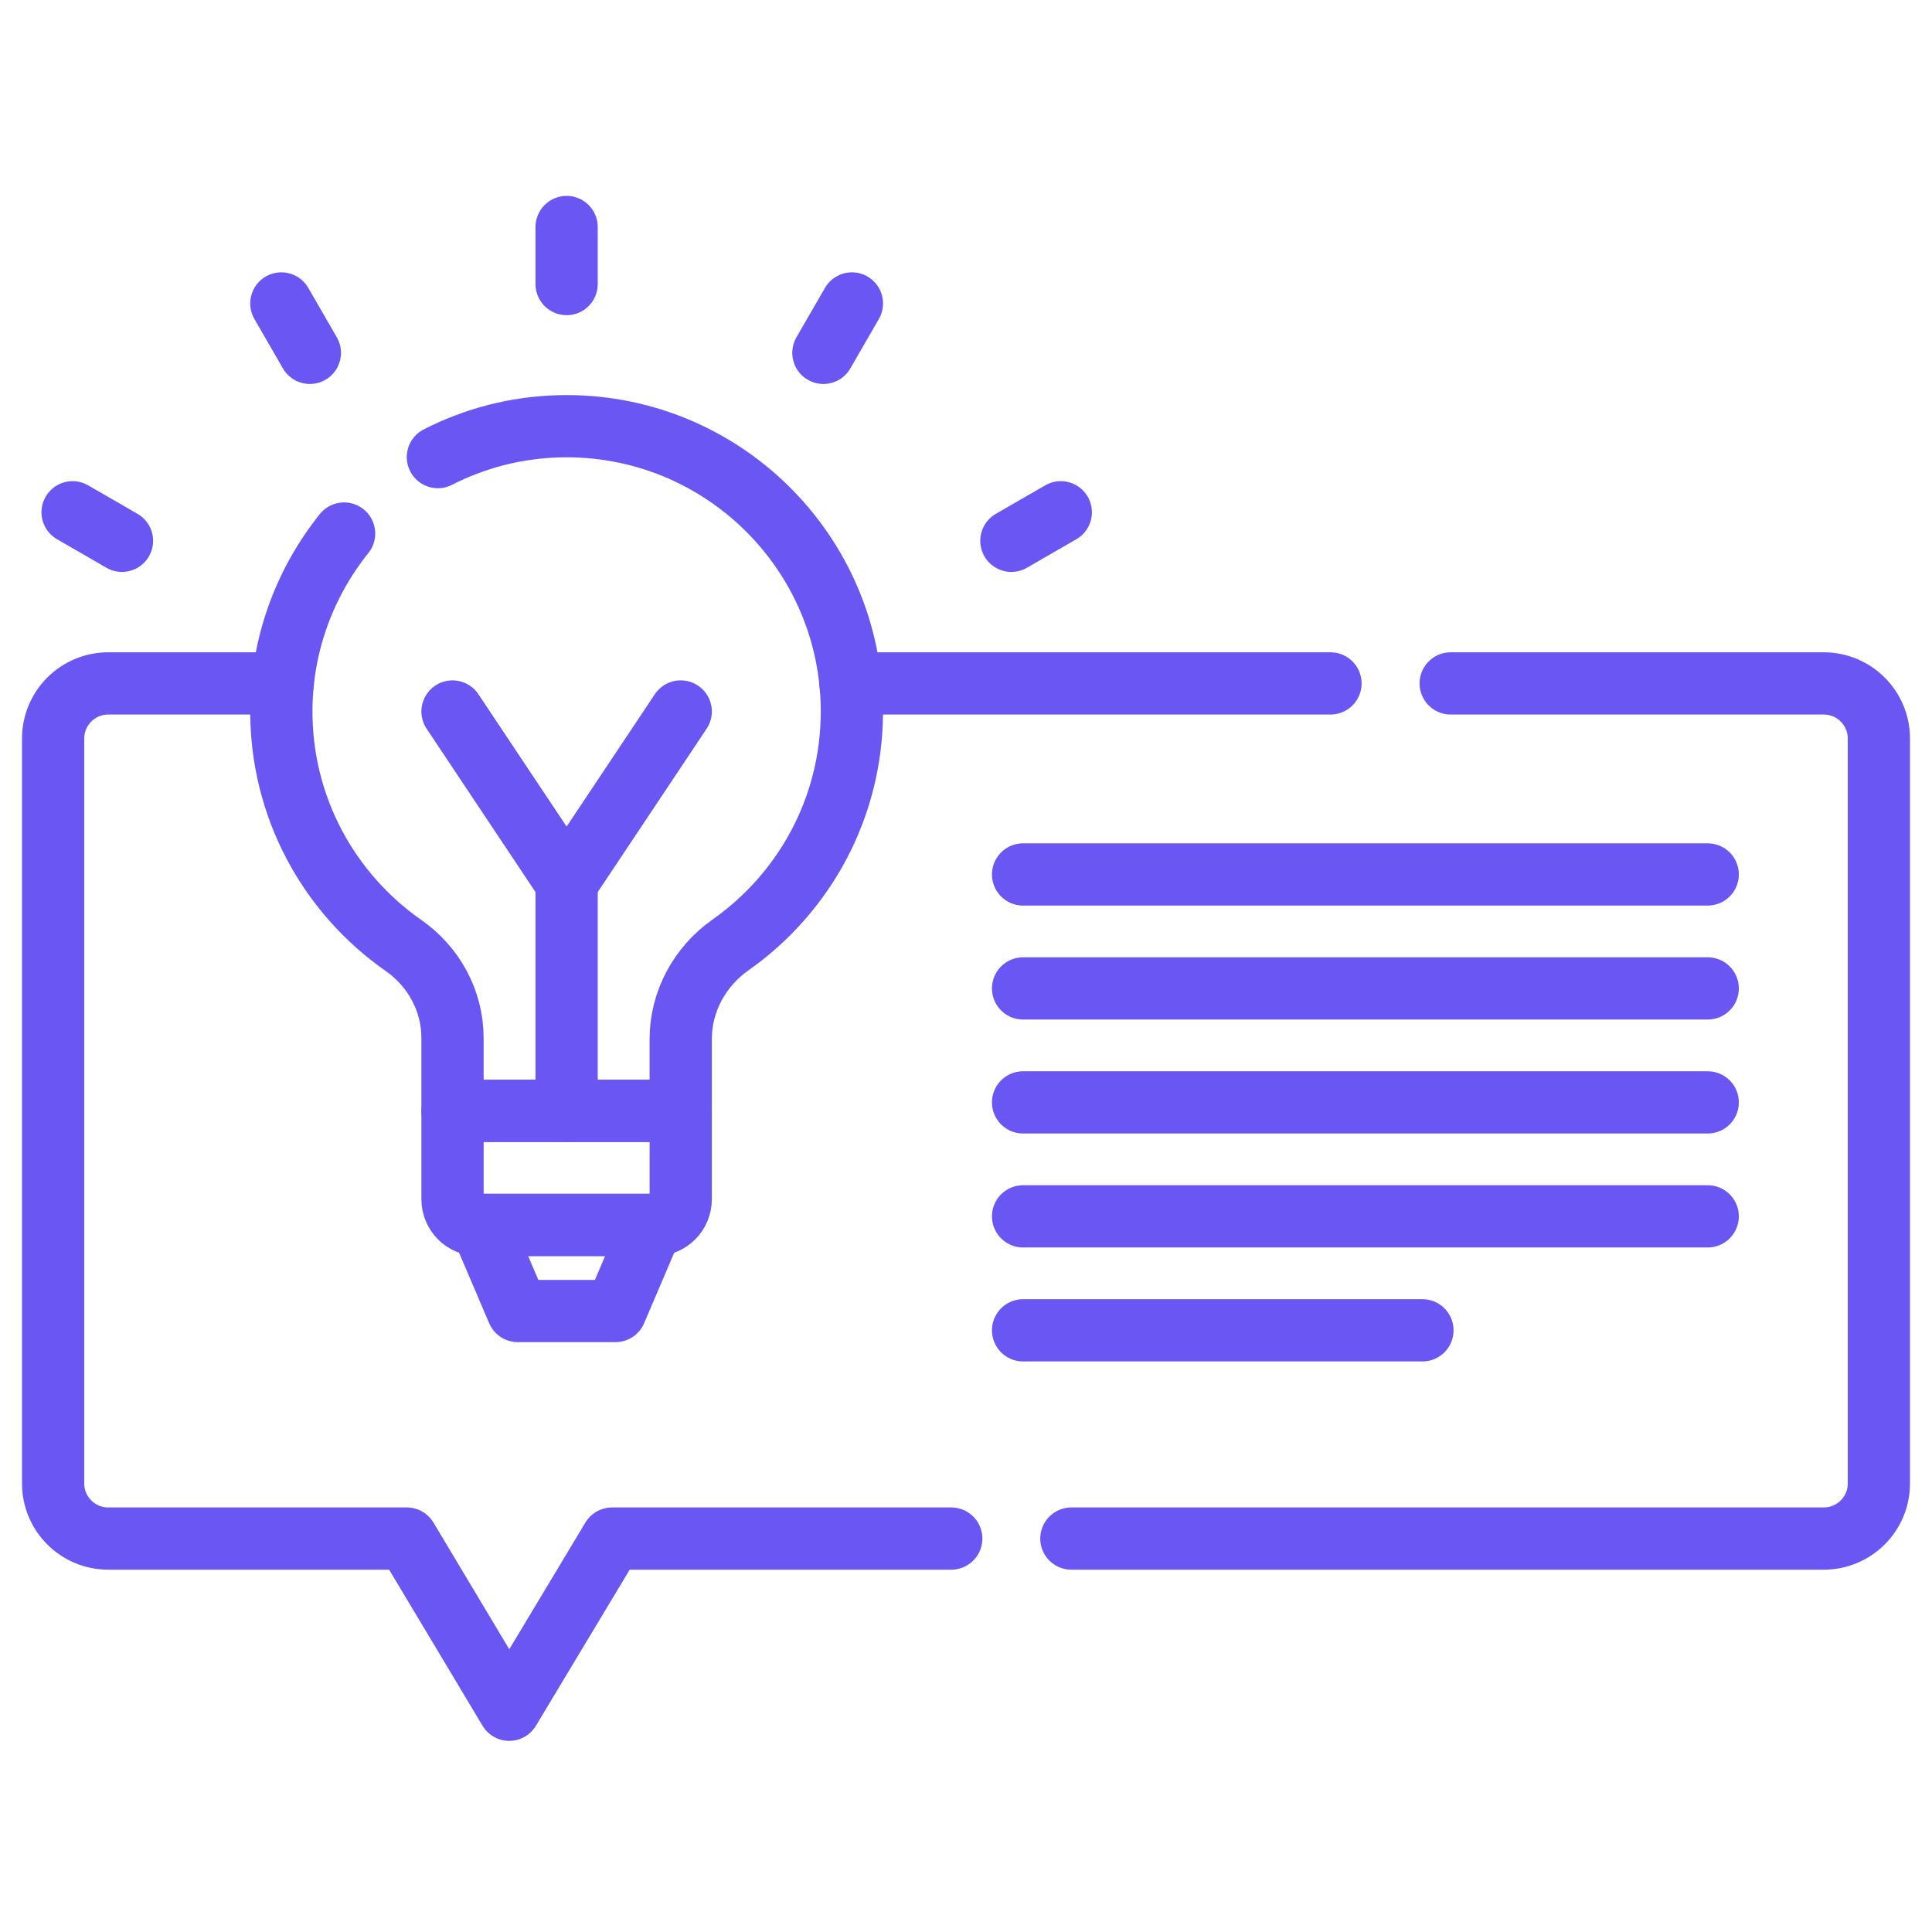 <svg xmlns="http://www.w3.org/2000/svg" width="400" height="400" viewBox="0 0 400 400" fill="none"><path d="M58.542 141.495H22.408C16.111 141.495 11 146.606 11 152.903V307.135C11 313.44 16.111 318.544 22.408 318.544H84.218L105.43 353.985L126.725 318.544H196.947" stroke="#6A57F3" stroke-width="12.886" stroke-miterlimit="10" stroke-linecap="round" stroke-linejoin="round"></path><path d="M300.351 141.495H377.592C383.89 141.495 389 146.606 389 152.903V307.135C389 313.44 383.89 318.544 377.592 318.544H221.816" stroke="#6A57F3" stroke-width="12.886" stroke-miterlimit="10" stroke-linecap="round" stroke-linejoin="round"></path><path d="M275.463 141.495H176.074" stroke="#6A57F3" stroke-width="12.886" stroke-miterlimit="10" stroke-linecap="round" stroke-linejoin="round"></path><path d="M90.659 94.638C98.272 90.751 106.828 88.47 115.879 88.257C149.153 87.473 176.373 114.207 176.373 147.306C176.373 167.285 166.448 184.938 151.26 195.624C144.863 200.126 140.931 207.351 140.931 215.177V229.993H93.686V214.888C93.686 207.222 89.823 200.134 83.533 195.745C68.124 184.983 58.085 167.065 58.252 146.804C58.366 133.122 63.218 120.481 71.242 110.465" stroke="#6A57F3" stroke-width="12.886" stroke-miterlimit="10" stroke-linecap="round" stroke-linejoin="round"></path><path d="M140.936 229.991H93.688V248.291C93.688 251.232 96.071 253.615 99.011 253.615H135.612C138.552 253.615 140.936 251.232 140.936 248.291V229.991Z" stroke="#6A57F3" stroke-width="12.886" stroke-miterlimit="10" stroke-linecap="round" stroke-linejoin="round"></path><path d="M127.429 271.432H107.203L99.598 253.615H135.035L127.429 271.432Z" stroke="#6A57F3" stroke-width="12.886" stroke-miterlimit="10" stroke-linecap="round" stroke-linejoin="round"></path><path d="M117.312 229.991V182.747L93.688 147.305" stroke="#6A57F3" stroke-width="12.886" stroke-miterlimit="10" stroke-linecap="round" stroke-linejoin="round"></path><path d="M140.937 147.305L117.312 182.747" stroke="#6A57F3" stroke-width="12.886" stroke-miterlimit="10" stroke-linecap="round" stroke-linejoin="round"></path><path d="M211.816 181.046H353.563" stroke="#6A57F3" stroke-width="12.886" stroke-miterlimit="10" stroke-linecap="round" stroke-linejoin="round"></path><path d="M211.816 204.642H353.563" stroke="#6A57F3" stroke-width="12.886" stroke-miterlimit="10" stroke-linecap="round" stroke-linejoin="round"></path><path d="M211.816 228.237H353.563" stroke="#6A57F3" stroke-width="12.886" stroke-miterlimit="10" stroke-linecap="round" stroke-linejoin="round"></path><path d="M211.816 251.832H353.563" stroke="#6A57F3" stroke-width="12.886" stroke-miterlimit="10" stroke-linecap="round" stroke-linejoin="round"></path><path d="M211.816 275.429H294.502" stroke="#6A57F3" stroke-width="12.886" stroke-miterlimit="10" stroke-linecap="round" stroke-linejoin="round"></path><path d="M117.312 47V58.812" stroke="#6A57F3" stroke-width="12.886" stroke-miterlimit="10" stroke-linecap="round" stroke-linejoin="round"></path><path d="M176.379 62.826L170.473 73.055" stroke="#6A57F3" stroke-width="12.886" stroke-miterlimit="10" stroke-linecap="round" stroke-linejoin="round"></path><path d="M219.625 106.061L209.395 111.967" stroke="#6A57F3" stroke-width="12.886" stroke-miterlimit="10" stroke-linecap="round" stroke-linejoin="round"></path><path d="M58.25 62.826L64.156 73.055" stroke="#6A57F3" stroke-width="12.886" stroke-miterlimit="10" stroke-linecap="round" stroke-linejoin="round"></path><path d="M15.027 106.061L25.257 111.967" stroke="#6A57F3" stroke-width="12.886" stroke-miterlimit="10" stroke-linecap="round" stroke-linejoin="round"></path></svg>